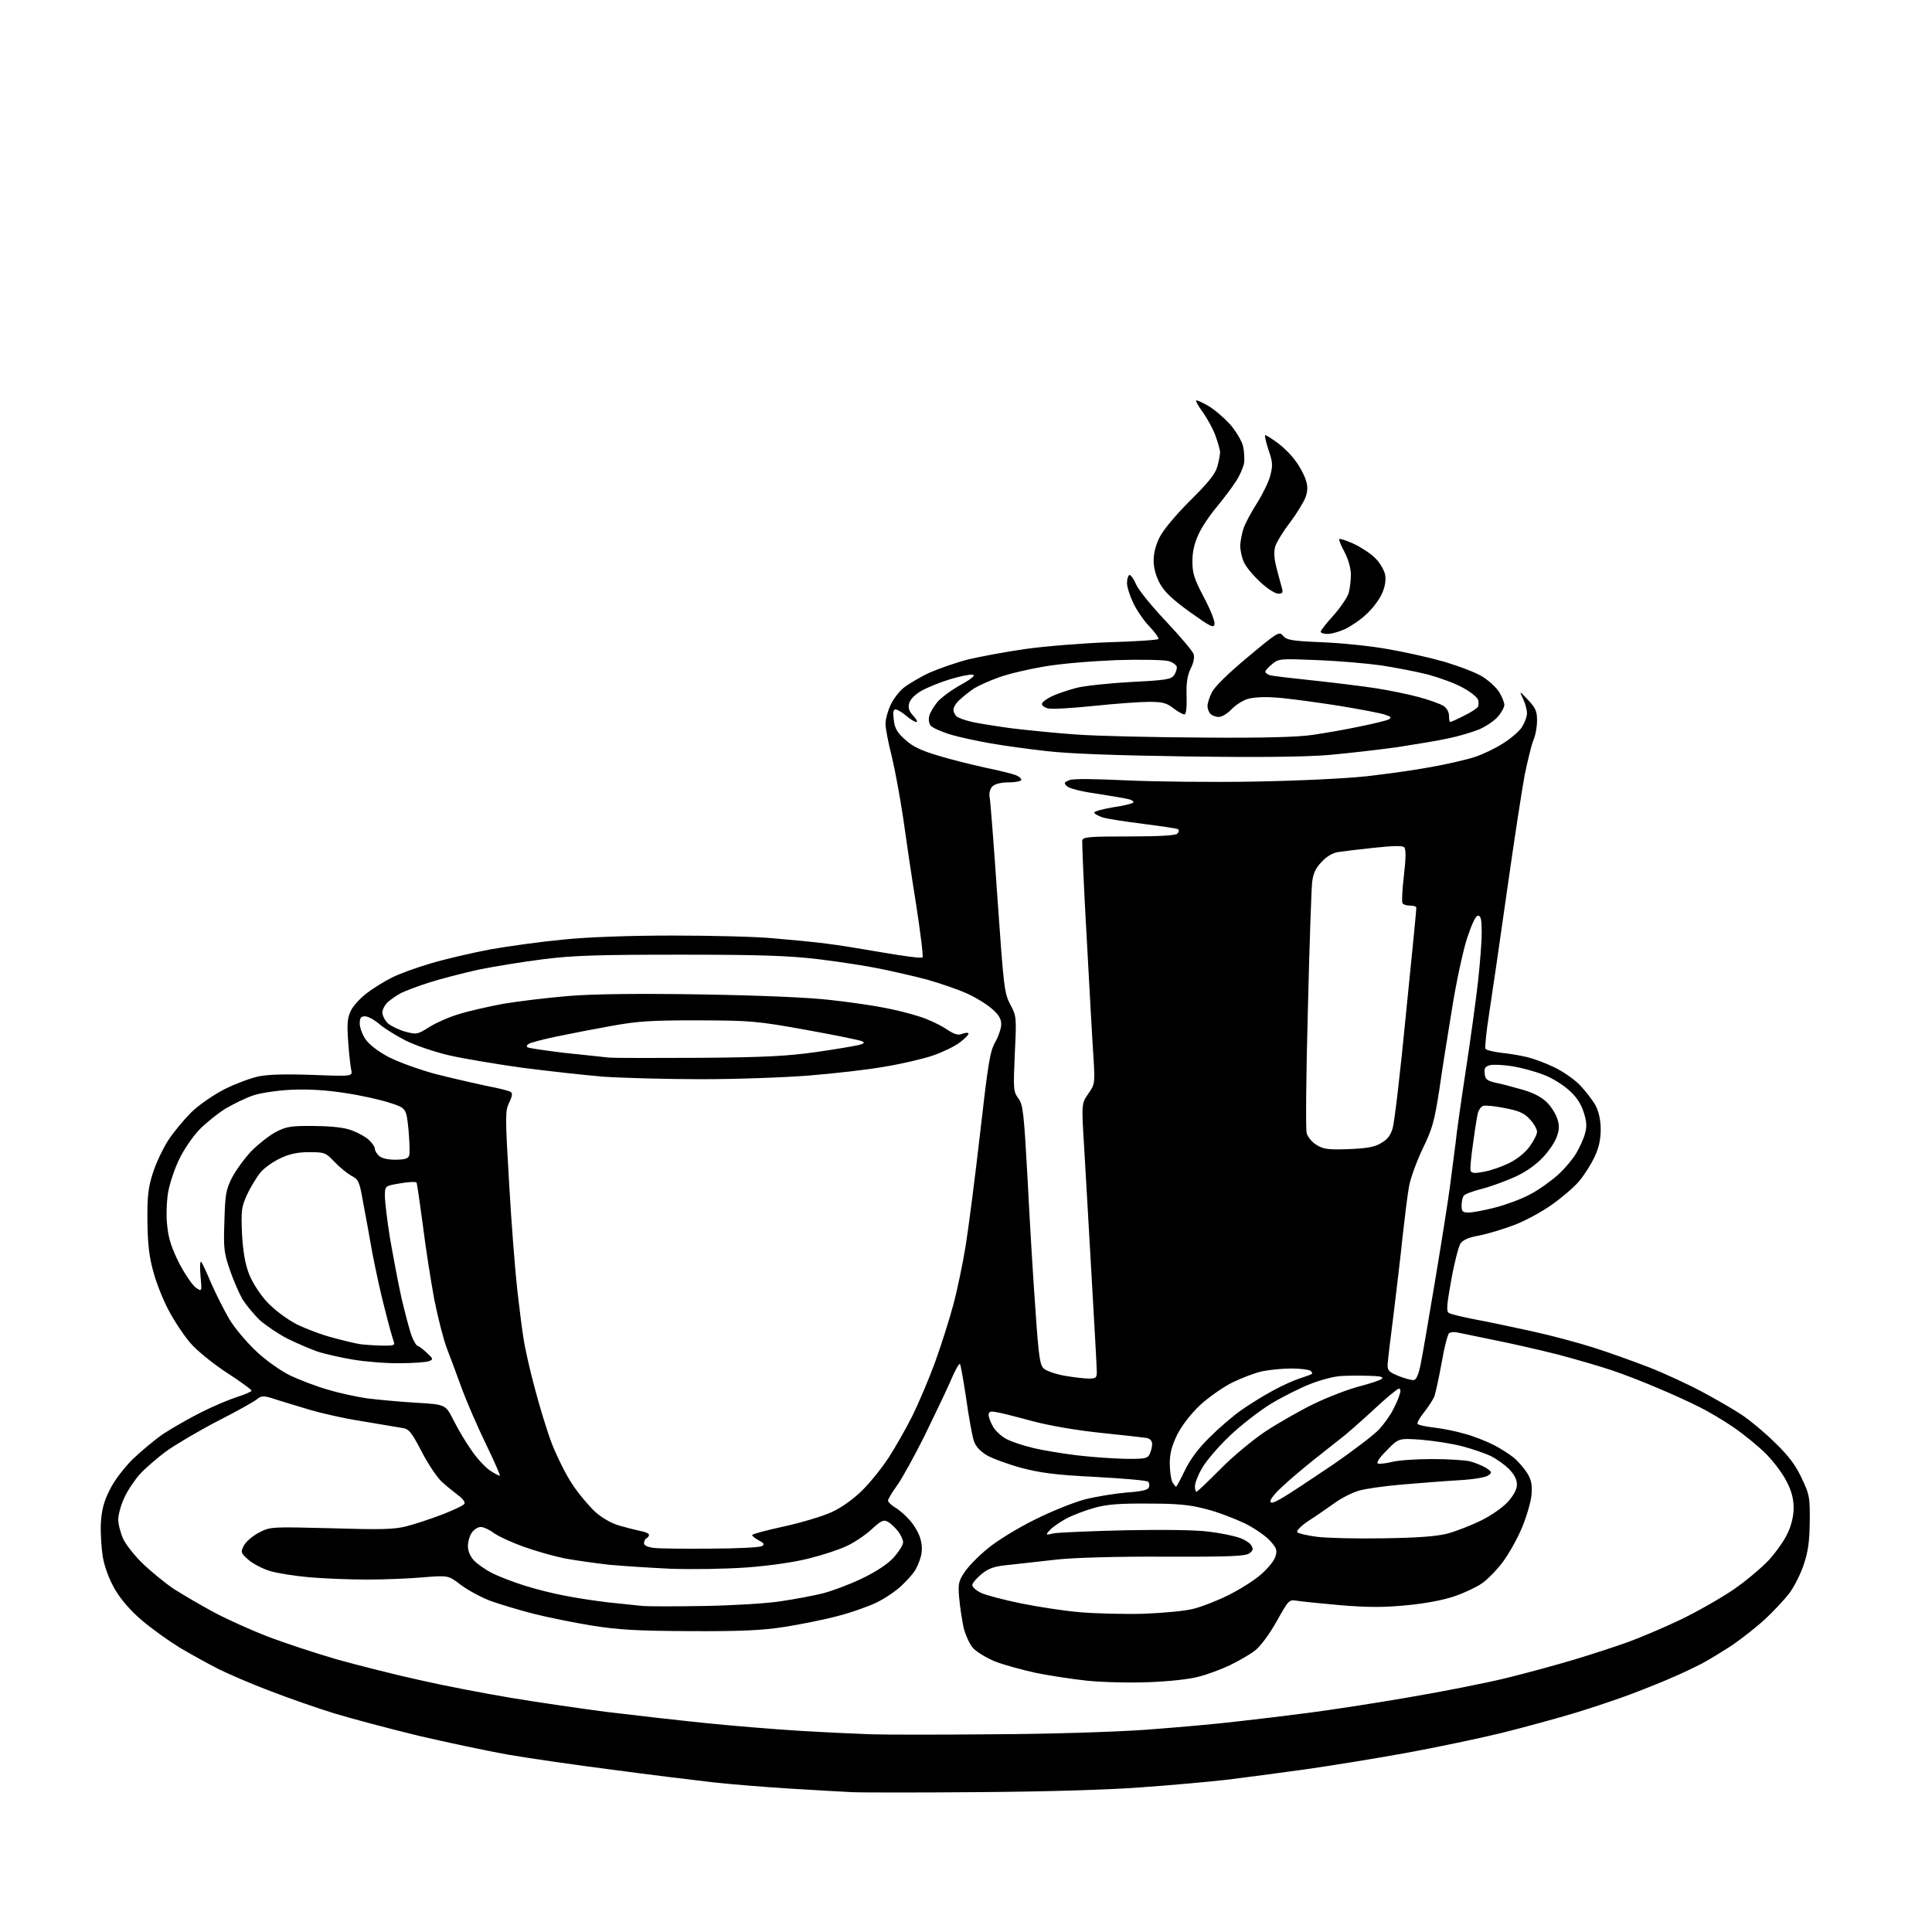 <?xml version="1.0" encoding="UTF-8" standalone="no"?>
<svg 
  version="1.1" 
  xmlns="http://www.w3.org/2000/svg" 
  xmlns:xlink="http://www.w3.org/1999/xlink" 
  xmlns:svg="http://www.w3.org/2000/svg"
  xmlns:rdf="http://www.w3.org/1999/02/22-rdf-syntax-ns#"
  xmlns:cc="http://creativecommons.org/ns#"
  xmlns:dc="http://purl.org/dc/elements/1.1/"
  viewBox="0 0 768 768"
  width="768"
  height="768"
>
<style>svg {background-color: white; }</style>"
<path stroke="none" fill="black" fill-rule="evenodd" d="M389.0,712.4C365.1,712.6 342.4,712.6 338.5,712.4C334.6,712.2 323.6,711.6 314.0,711.0C304.4,710.4 290.6,709.3 283.5,708.5C276.4,707.7 258.4,705.5 243.5,703.5C228.7,701.6 210.0,698.9 202.0,697.5C194.0,696.1 178.0,692.7 166.4,690.0C154.9,687.2 139.8,683.2 132.9,681.1C126.1,679.0 114.6,675.0 107.4,672.2C100.2,669.5 91.0,665.5 86.9,663.5C82.8,661.4 75.9,657.6 71.5,655.0C67.1,652.3 60.4,647.5 56.5,644.2C52.0,640.4 48.2,636.0 45.8,632.0C43.5,628.0 41.7,623.4 40.9,619.1C40.3,615.4 39.9,609.3 40.1,605.4C40.4,600.3 41.3,596.8 43.5,592.5C45.1,589.0 48.9,584.0 52.4,580.4C55.8,577.1 61.4,572.4 64.9,570.0C68.4,567.7 75.2,563.8 80.0,561.4C84.7,559.0 91.2,556.3 94.3,555.3C97.4,554.3 100.0,553.2 100.0,552.8C100.0,552.4 95.6,549.2 90.2,545.7C84.7,542.1 78.4,537.0 75.7,533.9C73.1,530.9 69.2,525.0 67.0,520.8C64.7,516.5 62.0,509.6 60.9,505.3C59.3,499.7 58.7,494.2 58.6,485.5C58.5,475.7 58.9,472.2 60.7,466.5C61.9,462.6 64.7,456.7 66.8,453.4C69.0,450.0 73.2,445.0 76.1,442.1C79.1,439.2 84.9,435.2 89.2,433.0C93.4,430.9 99.5,428.6 102.7,427.9C106.6,427.1 113.6,426.9 124.4,427.3C140.2,427.9 140.2,427.9 139.6,425.2C139.3,423.7 138.7,418.6 138.4,413.9C137.9,407.1 138.1,404.7 139.4,401.9C140.3,399.9 143.2,396.8 145.8,394.8C148.4,392.8 152.8,390.1 155.6,388.7C158.4,387.2 165.4,384.7 171.1,383.0C176.8,381.3 187.5,378.8 194.9,377.4C202.2,376.1 215.3,374.3 223.9,373.5C233.4,372.5 250.3,371.9 267.0,371.9C282.1,371.9 300.4,372.3 307.5,373.0C314.6,373.6 324.1,374.5 328.5,375.1C332.9,375.6 343.1,377.3 351.3,378.7C359.4,380.1 366.3,381.0 366.7,380.6C367.1,380.3 365.9,370.8 364.2,359.7C362.4,348.6 360.1,333.0 359.0,325.0C357.8,317.0 355.8,306.1 354.5,300.7C353.1,295.3 352.0,289.5 352.0,287.7C352.0,285.9 352.9,282.7 353.9,280.5C354.9,278.2 357.2,275.1 359.1,273.5C361.0,272.0 365.6,269.2 369.5,267.4C373.4,265.7 380.3,263.3 385.0,262.1C389.7,261.0 399.8,259.1 407.5,258.0C415.2,256.9 430.2,255.7 440.8,255.3C451.4,255.0 460.3,254.4 460.5,254.0C460.7,253.6 459.1,251.3 456.8,248.9C454.5,246.5 451.6,242.2 450.4,239.5C449.1,236.8 448.0,233.3 448.0,231.8C448.0,230.3 448.4,228.9 448.9,228.6C449.3,228.3 450.6,229.9 451.6,232.3C452.6,234.6 458.1,241.3 463.7,247.2C469.3,253.2 474.2,258.9 474.5,260.1C474.9,261.3 474.4,263.7 473.3,265.8C472.0,268.5 471.5,271.4 471.7,276.8C471.8,281.4 471.5,284.0 470.8,284.0C470.2,284.0 468.2,282.9 466.4,281.5C463.7,279.4 462.0,279.0 456.8,279.0C453.3,279.0 443.5,279.7 434.9,280.6C426.3,281.5 418.0,282.0 416.6,281.6C415.1,281.2 414.0,280.4 414.2,279.7C414.4,279.0 416.2,277.7 418.1,276.8C419.9,275.9 424.3,274.4 427.7,273.5C431.0,272.6 440.9,271.6 449.6,271.1C463.3,270.4 465.5,270.1 466.7,268.4C467.4,267.4 467.9,265.9 467.8,265.1C467.6,264.3 466.1,263.2 464.5,262.8C462.9,262.3 453.6,262.1 444.0,262.4C433.9,262.8 421.6,263.8 414.8,265.0C408.4,266.1 400.3,268.0 396.7,269.4C393.1,270.7 388.9,272.6 387.3,273.6C385.8,274.6 383.3,276.5 381.8,277.9C380.2,279.2 379.0,281.1 379.0,282.1C379.0,283.0 379.6,284.2 380.3,284.8C381.0,285.4 383.8,286.4 386.5,287.0C389.2,287.6 396.2,288.7 402.0,289.5C407.8,290.2 419.5,291.4 428.0,292.0C436.5,292.6 459.2,293.1 478.5,293.2C502.4,293.4 516.2,293.0 522.0,292.1C526.7,291.4 535.0,290.0 540.5,288.8C546.0,287.7 551.2,286.4 552.0,286.0C553.2,285.3 553.0,284.9 550.9,284.2C549.5,283.6 541.0,282.0 531.9,280.5C522.9,279.1 511.9,277.6 507.4,277.3C502.4,276.9 498.0,277.2 495.8,277.9C493.9,278.5 491.0,280.4 489.5,282.0C487.9,283.7 485.7,285.0 484.5,285.0C483.4,285.0 481.9,284.5 481.2,283.8C480.5,283.1 480.0,281.7 480.0,280.7C480.0,279.7 480.7,277.2 481.7,275.3C482.7,273.1 488.1,267.8 495.9,261.3C508.0,251.2 508.5,250.9 510.0,252.7C511.4,254.4 513.3,254.8 525.5,255.3C533.2,255.6 544.9,256.8 551.5,258.0C558.1,259.1 568.3,261.4 574.3,263.1C580.2,264.9 587.1,267.5 589.5,269.1C592.0,270.7 594.9,273.4 596.0,275.2C597.1,277.0 598.0,279.3 598.0,280.2C598.0,281.1 596.9,283.2 595.5,284.8C594.2,286.4 590.8,288.7 588.1,289.9C585.4,291.0 579.8,292.7 575.8,293.5C571.8,294.4 562.6,295.9 555.5,297.0C548.4,298.0 536.2,299.4 528.4,300.1C519.0,300.9 500.2,301.1 471.9,300.7C443.5,300.3 425.1,299.6 416.3,298.6C409.0,297.8 398.9,296.4 393.8,295.5C388.7,294.6 381.5,293.1 377.9,292.0C374.2,290.9 370.7,289.3 370.0,288.5C369.3,287.7 369.0,286.0 369.4,284.6C369.7,283.3 371.2,280.8 372.6,279.1C374.0,277.4 378.2,274.3 381.8,272.3C386.3,269.8 387.9,268.4 386.7,268.2C385.7,268.0 381.7,268.8 377.7,270.0C373.7,271.2 368.6,273.3 366.3,274.6C363.7,276.1 361.8,278.0 361.4,279.6C360.9,281.4 361.4,282.8 363.1,284.6C364.3,285.9 364.9,287.0 364.3,287.0C363.6,287.0 361.8,285.9 360.2,284.5C358.5,283.1 356.7,282.0 356.0,282.0C355.1,282.0 354.9,283.2 355.3,286.2C355.7,289.6 356.7,291.3 359.9,294.1C362.7,296.7 366.3,298.4 372.7,300.3C377.5,301.8 386.0,303.9 391.4,305.1C396.9,306.2 402.4,307.6 403.7,308.1C405.0,308.6 406.0,309.4 406.0,310.0C406.0,310.5 403.8,311.0 401.1,311.0C397.9,311.0 395.6,311.6 394.5,312.6C393.5,313.7 393.1,315.2 393.4,316.9C393.7,318.3 395.1,336.4 396.5,357.0C399.0,392.6 399.2,394.7 401.6,399.3C404.1,404.0 404.1,404.3 403.4,418.9C402.8,432.9 402.8,433.9 404.8,436.6C406.7,439.2 407.0,442.1 408.5,469.0C409.3,485.2 410.7,508.4 411.6,520.5C412.9,539.8 413.4,542.7 415.0,544.1C416.1,545.0 419.8,546.3 423.3,546.9C426.8,547.5 431.1,548.0 432.8,548.0C435.6,548.0 436.0,547.7 436.0,545.4C436.0,544.0 435.1,527.4 434.0,508.7C432.9,489.9 431.6,466.4 431.0,456.6C429.9,438.7 429.9,438.7 432.6,434.8C435.2,431.1 435.3,430.7 434.7,420.7C434.3,415.1 433.1,393.7 432.0,373.1C430.8,352.5 430.1,334.9 430.2,334.1C430.5,332.7 433.0,332.5 448.7,332.5C461.0,332.5 467.3,332.1 468.0,331.4C468.7,330.7 468.8,330.0 468.2,329.6C467.7,329.3 461.5,328.4 454.4,327.5C447.3,326.6 440.0,325.5 438.2,324.9C436.5,324.3 435.0,323.5 435.0,323.0C435.0,322.5 438.4,321.6 442.5,320.9C446.7,320.3 450.3,319.4 450.5,319.0C450.8,318.6 450.0,318.0 448.7,317.7C447.5,317.4 441.8,316.4 436.0,315.5C430.1,314.7 424.9,313.4 424.1,312.5C422.8,311.3 423.0,311.0 425.1,310.1C426.7,309.5 435.0,309.6 447.6,310.2C458.5,310.7 481.2,311.0 498.0,310.7C515.6,310.4 534.6,309.5 543.0,308.6C551.0,307.7 562.6,306.1 568.9,304.9C575.1,303.8 582.9,302.0 586.3,300.9C589.6,299.8 594.6,297.4 597.5,295.5C600.4,293.7 603.7,290.9 604.9,289.2C606.0,287.5 607.0,285.0 607.0,283.5C607.0,282.1 606.3,279.5 605.4,277.7C603.9,274.5 603.9,274.5 607.4,278.2C610.4,281.4 611.0,282.7 611.0,286.4C611.0,288.8 610.4,292.3 609.6,294.1C608.8,296.0 607.3,302.2 606.1,308.0C605.0,313.8 601.8,334.7 599.0,354.5C596.2,374.3 593.0,396.3 591.9,403.3C590.8,410.3 590.2,416.5 590.5,416.9C590.7,417.4 593.6,418.1 596.7,418.5C599.9,418.8 604.5,419.6 607.0,420.2C609.5,420.8 614.2,422.5 617.5,424.1C620.8,425.6 625.5,428.8 627.9,431.2C630.2,433.6 633.1,437.3 634.3,439.5C635.6,442.1 636.3,445.4 636.3,449.0C636.3,452.9 635.6,456.3 633.8,460.0C632.4,463.0 629.6,467.4 627.5,469.8C625.4,472.2 620.6,476.3 616.7,479.0C612.9,481.7 606.3,485.3 602.1,486.9C597.9,488.5 591.7,490.4 588.2,491.1C583.7,491.9 581.5,492.9 580.5,494.4C579.8,495.6 578.1,502.0 576.9,508.8C575.1,518.7 574.9,521.3 575.9,521.9C576.6,522.4 581.3,523.5 586.4,524.5C591.4,525.4 601.6,527.6 609.0,529.2C616.4,530.8 627.5,533.8 633.5,535.7C639.5,537.6 649.5,541.2 655.7,543.6C661.8,546.0 671.3,550.4 676.7,553.3C682.1,556.2 689.2,560.3 692.5,562.5C695.8,564.7 701.8,569.7 705.7,573.6C711.0,578.7 713.9,582.6 716.2,587.6C719.3,594.1 719.5,595.1 719.4,605.0C719.3,613.0 718.7,617.0 717.0,622.0C715.8,625.6 713.3,630.6 711.4,633.2C709.5,635.7 705.2,640.3 701.9,643.4C698.6,646.5 692.6,651.2 688.7,653.9C684.7,656.5 679.2,659.9 676.5,661.3C673.8,662.7 668.8,665.1 665.5,666.5C662.2,668.0 654.8,671.0 649.0,673.2C643.2,675.4 632.8,678.9 625.8,681.0C618.8,683.1 605.7,686.7 596.8,688.9C587.8,691.1 570.6,694.7 558.5,696.9C546.4,699.1 528.4,702.0 518.5,703.4C508.6,704.8 494.6,706.6 487.5,707.5C480.4,708.3 465.1,709.7 453.5,710.5C440.4,711.5 416.0,712.2 389.0,712.4zM395.0,689.4C417.1,689.3 442.8,688.5 455.5,687.6C467.6,686.7 483.6,685.3 491.0,684.4C498.4,683.6 511.5,682.0 520.0,680.9C528.5,679.8 546.3,677.1 559.5,674.8C572.6,672.6 590.4,669.1 599.0,667.0C607.5,664.9 619.9,661.5 626.5,659.5C633.1,657.5 642.3,654.5 647.0,652.8C651.7,651.1 661.0,647.2 667.7,644.0C674.4,640.8 683.9,635.4 688.9,632.0C693.9,628.6 700.3,623.2 703.2,620.1C706.0,617.0 709.4,612.2 710.6,609.5C712.1,606.4 713.0,602.6 713.0,599.4C713.0,596.0 712.2,592.7 710.3,589.1C708.9,586.1 705.2,581.2 702.1,578.0C699.0,574.9 693.1,570.1 689.0,567.3C684.9,564.5 678.8,560.9 675.5,559.3C672.2,557.6 665.0,554.3 659.5,552.0C654.0,549.6 645.7,546.4 641.0,544.8C636.3,543.2 626.6,540.4 619.5,538.5C612.4,536.7 600.6,534.0 593.5,532.6C586.4,531.1 579.8,529.8 578.9,529.6C578.0,529.4 576.7,529.6 576.1,529.9C575.5,530.3 574.1,535.6 573.1,541.6C572.0,547.6 570.7,553.6 570.2,555.0C569.7,556.4 567.8,559.2 566.1,561.4C564.4,563.5 563.2,565.6 563.5,566.0C563.8,566.5 566.8,567.1 570.2,567.5C573.6,567.9 579.1,569.0 582.4,570.0C585.8,570.9 590.8,572.9 593.6,574.3C596.4,575.7 600.1,578.1 601.8,579.5C603.5,580.9 605.9,583.7 607.1,585.6C608.8,588.4 609.1,590.2 608.8,594.3C608.5,597.2 606.8,603.0 605.0,607.3C603.2,611.6 599.8,617.7 597.4,620.9C595.0,624.1 591.3,627.9 589.1,629.4C587.0,630.9 582.1,633.2 578.3,634.5C574.0,636.0 566.8,637.4 559.3,638.1C550.2,639.0 543.8,639.0 532.9,638.1C525.0,637.4 517.1,636.6 515.4,636.3C512.4,635.8 512.2,636.1 507.5,644.5C504.7,649.5 501.1,654.4 498.9,656.1C496.9,657.7 492.3,660.3 488.8,662.0C485.4,663.6 479.8,665.7 476.5,666.5C473.0,667.5 464.6,668.4 456.5,668.7C448.7,669.0 437.9,668.7 432.1,668.1C426.4,667.5 417.2,666.1 411.8,665.0C406.3,663.8 399.0,661.8 395.4,660.4C391.9,658.9 387.9,656.5 386.6,654.9C385.3,653.3 383.7,649.7 383.0,646.8C382.4,643.9 381.6,638.7 381.3,635.3C380.8,629.7 381.0,628.6 383.4,625.0C384.8,622.8 389.0,618.5 392.7,615.5C396.6,612.3 404.6,607.4 411.5,604.0C418.1,600.7 427.1,597.1 431.4,596.0C435.8,594.9 443.2,593.7 447.8,593.3C453.6,592.9 456.3,592.3 456.7,591.3C457.0,590.5 456.9,589.5 456.4,589.0C455.9,588.5 446.5,587.7 435.5,587.1C419.5,586.3 413.6,585.5 406.0,583.5C400.8,582.1 394.6,579.8 392.3,578.5C389.5,576.8 387.8,574.9 387.1,572.7C386.5,570.9 385.1,563.4 384.1,556.1C383.0,548.8 381.9,542.5 381.6,542.2C381.2,541.9 379.5,545.0 377.8,549.1C376.0,553.2 371.3,563.0 367.4,571.0C363.4,579.0 358.6,587.7 356.6,590.5C354.6,593.2 353.0,596.0 353.0,596.5C353.0,597.1 354.3,598.3 355.9,599.3C357.5,600.2 360.2,602.6 361.8,604.5C363.5,606.4 365.4,609.7 365.9,611.8C366.6,614.3 366.6,616.8 366.0,618.9C365.5,620.8 364.4,623.3 363.6,624.5C362.8,625.8 360.4,628.4 358.3,630.4C356.2,632.4 351.8,635.4 348.5,637.0C345.2,638.6 338.2,641.1 333.0,642.4C327.8,643.8 318.3,645.7 312.0,646.7C303.0,648.1 294.9,648.5 274.5,648.4C253.1,648.3 246.2,647.9 235.3,646.2C228.0,645.0 217.6,642.9 212.1,641.5C206.6,640.1 199.0,637.8 195.3,636.5C191.5,635.1 186.1,632.2 183.3,630.1C178.2,626.2 178.2,626.2 168.3,627.0C162.9,627.5 152.9,627.9 146.0,627.9C139.1,627.9 128.8,627.5 123.1,627.0C117.4,626.5 110.3,625.4 107.3,624.5C104.4,623.6 100.5,621.6 98.7,620.0C95.6,617.2 95.6,617.0 97.0,614.3C97.8,612.8 100.5,610.5 103.0,609.2C107.5,606.9 107.7,606.9 131.5,607.5C151.7,608.1 156.5,608.0 161.7,606.7C165.1,605.8 171.5,603.7 175.9,602.0C180.3,600.3 184.3,598.4 184.6,597.8C185.0,597.2 184.0,595.8 182.4,594.6C180.8,593.4 177.8,591.0 175.8,589.2C173.8,587.4 170.1,581.9 167.6,577.0C163.4,569.0 162.6,568.0 159.7,567.6C158.0,567.3 150.7,566.1 143.6,564.9C136.5,563.8 126.4,561.5 121.1,559.8C115.8,558.2 109.8,556.4 107.8,555.7C104.7,554.8 103.8,554.9 102.3,556.1C101.3,557.0 94.2,561.0 86.5,564.9C78.8,568.9 69.5,574.4 65.8,577.1C62.2,579.8 57.5,583.9 55.5,586.1C53.5,588.4 50.7,592.5 49.4,595.4C48.1,598.2 47.0,602.1 47.0,604.0C47.0,605.9 47.9,609.3 48.9,611.6C49.9,613.8 53.4,618.3 56.6,621.4C59.9,624.6 65.5,629.2 69.2,631.7C73.0,634.1 80.2,638.3 85.2,641.0C90.3,643.7 99.8,648.0 106.3,650.5C112.8,653.0 125.2,657.1 133.8,659.6C142.4,662.0 157.4,665.8 167.0,667.9C176.6,670.1 192.8,673.2 203.0,674.9C213.2,676.6 230.3,679.1 241.0,680.5C251.7,681.8 269.3,683.8 280.0,684.9C290.7,686.0 307.6,687.4 317.5,688.0C327.4,688.6 340.2,689.2 346.0,689.4C351.8,689.6 373.8,689.6 395.0,689.4zM454.5,641.5C462.4,641.2 471.1,640.4 474.5,639.5C477.8,638.7 484.1,636.2 488.5,634.0C492.9,631.8 498.6,628.2 501.1,626.0C503.7,623.8 506.3,620.7 506.9,619.0C507.8,616.3 507.6,615.6 504.9,612.5C503.2,610.6 498.6,607.4 494.7,605.5C490.7,603.6 483.9,601.0 479.5,599.9C473.1,598.2 468.4,597.7 456.5,597.7C445.0,597.6 440.0,598.0 435.0,599.4C431.4,600.4 426.4,602.3 423.8,603.7C421.2,605.1 418.2,607.2 417.3,608.3C415.5,610.2 415.6,610.3 419.0,609.5C420.9,609.2 433.9,608.6 447.8,608.3C462.7,608.0 476.3,608.2 480.8,608.9C485.1,609.4 490.3,610.5 492.4,611.2C494.6,611.9 496.8,613.3 497.4,614.3C498.3,615.7 498.1,616.4 496.6,617.5C495.1,618.6 488.6,618.9 463.1,618.8C444.0,618.7 427.2,619.2 420.5,619.9C414.4,620.6 406.0,621.5 401.7,622.0C395.2,622.6 393.2,623.3 390.2,625.7C388.2,627.4 386.5,629.3 386.5,630.1C386.5,630.9 388.1,632.3 390.0,633.2C391.9,634.1 399.1,636.0 406.0,637.4C412.9,638.8 423.4,640.4 429.5,640.9C435.6,641.4 446.8,641.7 454.5,641.5zM280.0,638.4C291.3,638.2 305.0,637.4 310.5,636.5C316.0,635.7 323.4,634.3 327.0,633.4C330.6,632.5 337.6,629.9 342.6,627.5C348.6,624.6 352.9,621.7 355.3,619.1C357.3,616.8 359.0,614.2 359.0,613.1C359.0,612.1 358.1,610.1 356.9,608.6C355.8,607.2 354.0,605.5 352.9,604.9C351.2,604.0 350.2,604.5 346.4,608.0C343.9,610.3 339.4,613.3 336.5,614.6C333.6,616.0 326.9,618.2 321.6,619.5C315.8,621.0 306.0,622.4 296.8,623.1C287.9,623.7 275.2,623.9 266.5,623.6C258.2,623.2 247.2,622.5 242.0,622.0C236.8,621.4 228.9,620.3 224.5,619.5C220.1,618.6 212.7,616.5 208.0,614.8C203.3,613.1 198.1,610.7 196.3,609.4C194.6,608.1 192.2,607.0 191.1,607.0C190.0,607.0 188.4,608.0 187.6,609.2C186.7,610.4 186.0,612.9 186.0,614.6C186.0,616.5 186.9,618.7 188.4,620.3C189.7,621.7 193.0,624.0 195.6,625.3C198.3,626.7 204.1,628.9 208.5,630.3C212.9,631.7 220.1,633.5 224.5,634.3C228.9,635.2 236.8,636.4 242.0,637.0C247.2,637.5 253.3,638.2 255.5,638.4C257.7,638.6 268.7,638.6 280.0,638.4zM282.5,615.6C292.9,615.6 302.1,615.1 302.9,614.6C304.0,613.9 303.7,613.4 301.6,612.3C300.2,611.6 299.0,610.6 299.0,610.2C299.0,609.8 304.7,608.3 311.6,606.8C318.5,605.3 327.1,602.7 330.6,601.1C334.7,599.2 339.3,595.9 343.0,592.2C346.2,589.0 350.9,583.1 353.4,579.2C355.9,575.3 360.1,568.0 362.7,562.8C365.2,557.7 369.3,548.1 371.7,541.5C374.1,534.9 377.4,524.5 379.0,518.5C380.6,512.5 382.8,501.9 383.9,495.0C385.0,488.1 387.6,468.1 389.6,450.5C392.8,422.5 393.5,418.0 395.6,414.3C396.9,412.0 398.0,408.8 398.0,407.2C398.0,405.0 397.0,403.3 394.3,401.0C392.3,399.2 387.7,396.4 384.1,394.8C380.5,393.2 373.4,390.8 368.5,389.4C363.6,388.1 355.2,386.2 349.9,385.1C344.6,384.0 333.6,382.3 325.4,381.3C313.5,379.9 302.4,379.5 270.5,379.5C237.8,379.5 227.9,379.8 216.0,381.3C208.0,382.3 196.3,384.2 190.0,385.5C183.7,386.9 174.9,389.2 170.5,390.6C166.1,392.0 161.2,393.9 159.5,394.7C157.8,395.6 155.5,397.2 154.2,398.3C153.0,399.4 152.0,401.3 152.0,402.5C152.0,403.7 153.0,405.6 154.2,406.8C155.5,407.9 158.6,409.4 161.1,410.1C165.6,411.3 166.0,411.2 170.6,408.3C173.3,406.6 178.7,404.2 182.5,403.1C186.3,401.9 194.3,400.1 200.2,399.0C206.1,398.0 217.8,396.6 226.2,395.9C236.4,395.1 254.0,394.9 279.0,395.3C302.5,395.7 321.5,396.5 330.0,397.5C337.4,398.3 347.1,399.7 351.5,400.6C355.9,401.4 362.2,403.0 365.5,404.1C368.8,405.1 373.5,407.3 375.9,408.9C379.4,411.2 380.8,411.7 382.6,410.9C383.9,410.5 385.0,410.4 385.0,410.9C385.0,411.4 383.4,413.0 381.4,414.5C379.4,416.0 374.6,418.3 370.8,419.6C367.0,420.9 358.5,422.9 351.8,424.0C345.2,425.2 331.8,426.7 322.1,427.5C312.4,428.3 293.0,429.0 278.9,429.0C264.9,429.0 247.3,428.5 239.9,428.0C232.6,427.4 218.2,425.8 208.0,424.5C197.8,423.1 184.7,420.9 178.9,419.6C172.8,418.2 165.2,415.6 161.2,413.6C157.3,411.6 152.6,408.7 150.7,407.0C148.8,405.4 146.3,404.0 145.1,404.0C143.5,404.0 143.0,404.6 143.0,406.9C143.0,408.4 144.0,411.2 145.3,413.1C146.7,415.2 150.2,417.9 154.5,420.2C158.4,422.2 166.7,425.2 173.0,426.9C179.3,428.5 188.4,430.6 193.1,431.6C197.9,432.5 202.3,433.6 202.9,434.0C203.8,434.5 203.7,435.6 202.4,438.3C200.8,441.6 200.8,443.5 202.4,470.7C203.3,486.5 204.8,505.4 205.6,512.5C206.4,519.6 207.5,528.4 208.1,532.0C208.6,535.6 210.6,544.5 212.6,551.9C214.5,559.2 217.6,569.3 219.5,574.2C221.5,579.2 225.0,586.3 227.5,590.0C229.9,593.7 234.0,598.5 236.4,600.8C239.1,603.3 242.8,605.4 246.0,606.4C248.8,607.2 252.7,608.2 254.6,608.6C256.5,608.9 258.0,609.6 258.0,610.1C258.0,610.5 257.6,611.2 257.0,611.5C256.4,611.8 256.0,612.7 256.0,613.5C256.0,614.3 257.4,615.0 259.8,615.3C261.8,615.6 272.1,615.7 282.5,615.6zM550.0,611.5C564.0,611.3 571.2,610.7 575.5,609.6C578.8,608.7 584.7,606.4 588.6,604.5C592.7,602.5 597.3,599.3 599.4,597.0C601.8,594.3 603.0,592.0 603.0,590.1C603.0,588.1 601.9,586.1 599.9,584.0C598.2,582.3 595.0,580.0 592.8,578.9C590.6,577.8 585.4,576.0 581.2,574.9C577.0,573.8 569.6,572.7 564.8,572.3C556.0,571.7 556.0,571.7 551.3,576.5C548.2,579.6 547.0,581.5 547.8,581.8C548.5,582.0 551.1,581.7 553.5,581.1C555.9,580.5 563.0,580.0 569.2,580.0C575.4,580.0 582.2,580.4 584.3,580.9C586.3,581.4 589.2,582.6 590.7,583.5C593.1,585.1 593.2,585.4 591.6,586.5C590.6,587.3 585.5,588.1 580.2,588.4C574.9,588.7 564.7,589.5 557.6,590.1C550.5,590.7 542.6,591.8 540.1,592.6C537.6,593.3 533.2,595.5 530.5,597.5C527.8,599.4 523.1,602.7 520.1,604.6C517.0,606.7 515.2,608.6 515.7,609.1C516.2,609.6 519.7,610.4 523.5,610.9C527.4,611.4 539.3,611.7 550.0,611.5zM509.8,595.4C512.4,593.9 521.3,588.0 529.6,582.4C537.9,576.7 546.3,570.3 548.3,568.1C550.3,565.9 552.8,562.4 553.8,560.3C554.9,558.2 556.1,555.5 556.4,554.2C556.9,552.9 556.7,552.0 556.1,552.0C555.5,552.0 550.8,555.9 545.8,560.6C540.7,565.3 534.9,570.4 533.0,571.8C531.1,573.3 526.1,577.2 522.0,580.5C517.9,583.8 512.4,588.4 509.8,590.9C507.1,593.3 505.0,595.9 505.0,596.7C505.0,597.8 506.2,597.5 509.8,595.4zM475.6,593.0C476.0,593.0 480.1,589.0 484.9,584.2C489.8,579.2 497.6,572.7 502.9,569.1C508.1,565.7 516.8,560.7 522.4,558.0C528.0,555.3 536.1,552.2 540.4,551.1C544.7,550.0 548.8,548.6 549.3,548.1C550.1,547.3 548.5,547.0 544.0,546.9C540.4,546.8 535.5,546.8 533.0,547.0C530.5,547.1 525.1,548.5 521.0,550.1C516.9,551.7 509.7,555.3 505.1,558.1C500.4,561.0 493.1,566.7 488.7,570.9C484.3,575.1 479.5,580.7 477.9,583.5C476.3,586.2 475.0,589.5 475.0,590.8C475.0,592.0 475.3,593.0 475.6,593.0zM467.5,591.0C467.7,591.0 469.3,588.1 471.0,584.5C473.1,580.2 476.3,575.8 480.8,571.4C484.5,567.7 490.2,562.8 493.5,560.5C496.8,558.2 502.4,554.7 506.0,552.8C509.6,550.8 514.3,548.7 516.5,548.0C518.7,547.3 520.9,546.5 521.4,546.2C521.8,546.0 521.6,545.4 520.9,544.9C520.1,544.4 516.7,544.0 513.3,544.0C509.9,544.0 504.7,544.5 501.8,545.1C498.9,545.7 493.5,547.8 489.8,549.6C486.2,551.4 480.5,555.4 477.1,558.5C473.3,562.1 470.0,566.4 468.0,570.2C465.8,574.8 465.0,577.7 465.0,581.7C465.0,584.7 465.5,588.0 466.0,589.1C466.6,590.1 467.3,591.0 467.5,591.0zM198.7,586.6C198.9,586.4 196.4,580.7 193.1,573.9C189.8,567.1 185.5,557.2 183.6,552.0C181.7,546.8 179.0,539.5 177.6,535.9C176.2,532.2 174.0,523.4 172.6,516.4C171.3,509.3 169.2,496.1 168.1,487.1C166.9,478.2 165.8,470.5 165.6,470.1C165.3,469.7 162.4,469.8 159.1,470.4C153.0,471.4 153.0,471.4 153.0,475.4C153.0,477.7 153.9,485.1 155.0,492.0C156.2,498.9 158.2,509.7 159.6,516.0C161.1,522.3 162.9,529.2 163.7,531.2C164.5,533.3 165.6,535.0 166.0,535.0C166.4,535.0 168.0,536.2 169.6,537.7C172.3,540.2 172.3,540.4 170.5,541.1C169.4,541.5 164.2,541.9 159.0,541.9C153.8,542.0 145.4,541.3 140.5,540.5C135.6,539.7 129.0,538.2 126.0,537.2C123.0,536.1 117.6,533.8 114.2,532.1C110.7,530.3 105.8,527.0 103.3,524.8C100.9,522.5 97.8,518.7 96.4,516.5C95.1,514.2 92.8,509.0 91.4,504.9C89.1,498.2 88.8,496.4 89.2,485.5C89.5,474.8 89.8,472.9 92.3,468.0C93.9,465.0 97.4,460.2 100.1,457.4C102.9,454.6 107.3,451.2 109.8,449.9C113.9,447.8 115.8,447.5 125.0,447.6C132.2,447.7 136.9,448.2 140.0,449.4C142.4,450.3 145.5,452.0 146.7,453.2C148.0,454.4 149.0,455.9 149.0,456.6C149.0,457.3 149.7,458.6 150.6,459.4C151.6,460.4 153.9,461.0 157.1,461.0C160.6,461.0 162.2,460.6 162.6,459.5C163.0,458.6 162.8,454.0 162.4,449.2C161.5,440.5 161.5,440.5 155.0,438.4C151.4,437.2 143.4,435.4 137.2,434.5C129.5,433.3 122.8,432.9 115.7,433.2C109.9,433.5 103.3,434.5 100.5,435.5C97.8,436.4 92.9,438.8 89.8,440.6C86.7,442.5 82.1,446.2 79.5,448.8C77.0,451.3 73.3,456.6 71.4,460.5C69.5,464.3 67.4,470.5 66.8,474.1C66.2,478.0 66.0,483.6 66.5,487.5C67.0,492.5 68.3,496.3 71.3,502.3C73.6,506.7 76.6,511.0 77.9,511.9C80.3,513.5 80.3,513.5 79.7,507.1C79.4,503.6 79.5,501.2 80.0,501.6C80.4,502.1 82.2,505.9 83.9,510.0C85.7,514.1 88.9,520.5 91.0,524.1C93.2,527.9 98.0,533.5 101.9,537.2C105.7,540.8 111.7,545.0 115.4,546.8C119.0,548.5 125.7,551.1 130.3,552.4C134.9,553.8 142.0,555.3 146.1,555.9C150.2,556.4 158.8,557.2 165.3,557.6C177.1,558.3 177.1,558.3 180.2,564.4C181.9,567.8 185.0,573.1 187.2,576.2C189.3,579.4 192.7,583.1 194.7,584.5C196.7,585.8 198.5,586.8 198.7,586.6zM447.2,579.9C454.9,580.0 456.1,579.8 457.0,578.1C457.5,577.0 458.0,575.2 458.0,574.1C458.0,572.8 457.2,571.9 455.8,571.6C454.5,571.4 446.4,570.5 437.8,569.6C428.1,568.6 417.5,566.8 410.3,564.9C403.8,563.1 397.3,561.5 395.8,561.3C393.6,560.9 393.0,561.2 393.0,562.5C393.0,563.4 393.8,565.5 394.8,567.2C395.7,568.8 398.2,571.1 400.2,572.1C402.3,573.2 407.0,574.7 410.7,575.6C414.5,576.5 422.2,577.8 428.0,578.5C433.8,579.2 442.4,579.8 447.2,579.9zM562.0,548.6C563.0,548.5 563.9,546.4 564.7,542.5C565.4,539.2 567.9,524.4 570.4,509.5C572.9,494.6 575.6,477.6 576.4,471.5C577.2,465.4 578.2,457.8 578.6,454.5C578.9,451.2 580.7,438.4 582.6,426.0C584.5,413.6 586.7,397.6 587.5,390.5C588.3,383.4 589.0,374.5 589.0,370.8C589.0,365.5 588.7,364.0 587.5,364.0C586.6,364.0 585.1,367.2 583.1,373.2C581.5,378.3 578.8,390.8 577.2,401.0C575.5,411.2 573.2,425.8 572.1,433.5C570.2,445.7 569.4,448.7 565.5,456.7C563.1,461.8 560.6,468.6 560.1,471.7C559.5,474.9 558.4,484.0 557.5,492.0C556.7,500.0 555.0,513.9 553.9,523.0C552.7,532.1 551.7,540.8 551.6,542.3C551.5,544.8 552.1,545.4 556.0,547.0C558.5,548.0 561.2,548.7 562.0,548.6zM151.4,534.9C156.6,535.0 157.1,534.8 156.5,533.2C156.1,532.3 154.5,526.5 153.0,520.5C151.4,514.5 149.2,504.3 148.0,498.0C146.9,491.7 145.2,482.5 144.3,477.7C142.9,469.7 142.5,468.8 139.7,467.4C138.1,466.5 135.1,464.1 133.0,461.9C129.5,458.2 129.1,458.0 122.9,458.0C118.3,458.0 115.1,458.7 111.5,460.4C108.7,461.7 105.1,464.2 103.5,466.1C102.0,468.0 99.6,471.9 98.2,474.9C96.0,479.8 95.8,481.1 96.2,490.4C96.6,497.4 97.4,502.2 98.9,506.2C100.2,509.6 103.1,514.2 106.0,517.4C109.0,520.6 113.6,524.1 117.7,526.3C121.5,528.2 128.1,530.7 132.5,531.8C136.9,533.0 141.6,534.1 143.0,534.3C144.4,534.5 148.1,534.8 151.4,534.9zM583.8,482.0C585.4,482.0 590.2,481.1 594.4,480.0C598.7,478.9 604.9,476.6 608.2,474.8C611.5,473.1 616.4,469.6 619.1,467.2C621.8,464.8 625.2,460.8 626.6,458.4C628.0,456.0 629.6,452.5 630.1,450.5C630.9,447.7 630.7,445.7 629.5,442.0C628.4,438.6 626.5,435.8 623.5,433.2C621.0,431.0 616.6,428.3 613.5,427.2C610.5,426.0 605.0,424.5 601.5,423.9C597.9,423.3 593.8,423.1 592.4,423.4C590.4,423.9 589.9,424.6 590.2,426.8C590.4,429.1 591.2,429.6 594.5,430.4C596.7,430.8 601.4,432.1 605.0,433.1C609.3,434.3 612.6,436.0 614.7,438.0C616.5,439.7 618.4,442.7 619.0,444.6C619.9,447.2 619.9,448.9 618.9,451.7C618.3,453.7 615.8,457.5 613.4,460.0C610.6,463.0 606.5,465.9 602.3,467.8C598.5,469.5 592.6,471.7 589.0,472.6C585.4,473.5 582.2,474.7 581.8,475.4C581.4,476.0 581.0,477.7 581.0,479.2C581.0,481.6 581.4,482.0 583.8,482.0zM589.8,465.8C592.4,465.4 596.9,463.8 599.8,462.4C603.1,460.8 606.3,458.2 608.1,455.7C609.7,453.5 611.0,450.9 611.0,449.9C611.0,448.9 609.8,446.7 608.2,445.0C606.1,442.6 604.0,441.6 598.3,440.5C594.4,439.7 590.4,439.3 589.6,439.6C588.7,439.9 587.8,441.2 587.5,442.4C587.2,443.5 586.3,448.9 585.6,454.3C584.8,459.7 584.3,464.7 584.6,465.4C585.0,466.4 586.3,466.5 589.8,465.8zM536.0,456.8C543.3,456.5 546.4,456.0 549.0,454.4C551.5,453.0 552.8,451.3 553.6,448.5C554.3,446.3 556.7,425.8 558.9,403.0C561.2,380.2 563.1,361.2 563.0,360.8C563.0,360.3 561.9,360.0 560.6,360.0C559.2,360.0 557.8,359.6 557.5,359.0C557.2,358.5 557.4,353.5 558.1,347.9C558.9,341.1 558.9,337.5 558.2,336.8C557.5,336.1 553.7,336.2 546.3,337.0C540.4,337.6 533.9,338.4 532.0,338.7C529.8,339.0 527.4,340.4 525.4,342.6C523.0,345.0 522.0,347.2 521.6,350.7C521.3,353.3 520.5,376.2 519.9,401.5C519.2,426.8 519.0,448.8 519.4,450.3C519.7,451.8 521.5,454.0 523.3,455.1C526.1,456.8 527.8,457.1 536.0,456.8zM278.5,420.5C304.3,420.3 313.2,419.8 324.5,418.2C332.2,417.1 339.8,415.8 341.4,415.4C343.4,414.9 343.8,414.5 342.9,414.0C342.1,413.5 332.1,411.5 320.5,409.4C300.5,405.8 298.4,405.7 277.5,405.6C258.8,405.6 253.7,405.9 243.2,407.8C236.5,409.0 226.6,410.9 221.4,412.0C216.1,413.1 211.1,414.4 210.3,414.9C209.4,415.4 209.2,416.0 209.7,416.3C210.3,416.7 216.8,417.6 224.1,418.5C231.5,419.3 239.5,420.1 242.0,420.4C244.5,420.6 260.9,420.6 278.5,420.5zM576.5,287.0C576.8,287.0 579.3,285.9 582.0,284.5C584.7,283.2 587.1,281.6 587.5,281.0C587.8,280.4 587.9,279.1 587.5,278.1C587.2,277.1 584.4,274.9 581.2,273.2C578.1,271.5 571.9,269.3 567.5,268.1C563.1,267.0 554.8,265.4 549.0,264.5C543.2,263.7 531.8,262.7 523.5,262.4C509.1,261.8 508.4,261.8 505.8,263.9C504.2,265.2 503.0,266.5 503.0,267.0C503.0,267.5 503.8,268.1 504.8,268.4C505.7,268.7 513.5,269.6 522.0,270.5C530.5,271.4 541.8,272.8 547.0,273.6C552.2,274.4 559.9,276.0 564.0,277.1C568.1,278.2 572.5,279.8 573.8,280.6C575.1,281.4 576.0,283.1 576.0,284.5C576.0,285.9 576.2,287.0 576.5,287.0zM527.8,252.0C526.2,252.0 525.0,251.6 525.0,251.1C525.0,250.6 527.3,247.7 530.1,244.6C532.8,241.6 535.5,237.6 536.1,235.8C536.6,234.0 537.0,230.7 537.0,228.4C537.0,225.9 536.0,222.4 534.5,219.5C533.1,216.9 532.1,214.5 532.4,214.3C532.7,214.0 535.3,214.9 538.2,216.2C541.1,217.6 545.0,220.1 546.7,221.9C548.5,223.6 550.2,226.6 550.6,228.4C551.0,230.7 550.6,233.2 549.3,236.1C548.2,238.5 545.4,242.2 543.0,244.3C540.7,246.5 536.9,249.0 534.6,250.1C532.4,251.1 529.3,252.0 527.8,252.0zM482.8,248.1C482.5,249.8 481.3,249.2 473.0,243.3C466.1,238.3 462.9,235.3 461.1,232.0C459.6,229.3 458.6,225.9 458.6,223.1C458.5,220.2 459.4,216.7 460.9,213.7C462.3,210.8 467.2,204.9 473.0,199.1C480.3,191.9 483.1,188.4 483.9,185.5C484.5,183.3 485.0,180.7 485.0,179.8C485.0,178.8 484.1,175.8 483.1,173.0C482.1,170.3 479.8,166.2 478.1,163.8C476.4,161.5 475.2,159.4 475.5,159.2C475.7,159.0 477.9,159.9 480.4,161.4C482.8,162.8 486.6,166.1 488.9,168.6C491.2,171.2 493.5,175.1 494.1,177.2C494.6,179.4 494.8,182.6 494.5,184.3C494.1,186.1 492.7,189.3 491.2,191.5C489.8,193.7 486.4,198.2 483.7,201.5C480.9,204.8 477.6,209.7 476.4,212.5C474.8,215.9 474.0,219.3 474.0,223.2C474.0,227.9 474.7,230.1 478.6,237.5C481.1,242.2 483.0,247.0 482.8,248.1zM508.1,236.0C506.9,236.0 503.6,233.9 500.8,231.2C498.0,228.6 495.1,225.1 494.4,223.3C493.6,221.5 493.0,218.6 493.0,216.8C493.1,215.0 493.7,211.8 494.4,209.8C495.2,207.7 497.6,203.2 499.8,199.8C502.0,196.3 504.4,191.4 505.0,188.9C506.0,185.0 505.9,183.5 504.2,178.7C503.2,175.6 502.6,173.0 503.0,173.0C503.4,173.0 505.6,174.4 507.8,176.0C510.1,177.7 513.3,180.8 514.9,183.1C516.6,185.3 518.4,188.7 519.0,190.6C519.9,193.1 519.9,194.9 519.0,197.6C518.3,199.5 515.5,204.1 512.8,207.7C510.1,211.2 507.4,215.6 506.9,217.3C506.3,219.5 506.5,222.2 507.5,226.0C508.3,229.0 509.2,232.5 509.6,233.8C510.1,235.6 509.8,236.0 508.1,236.0z" />

</svg>